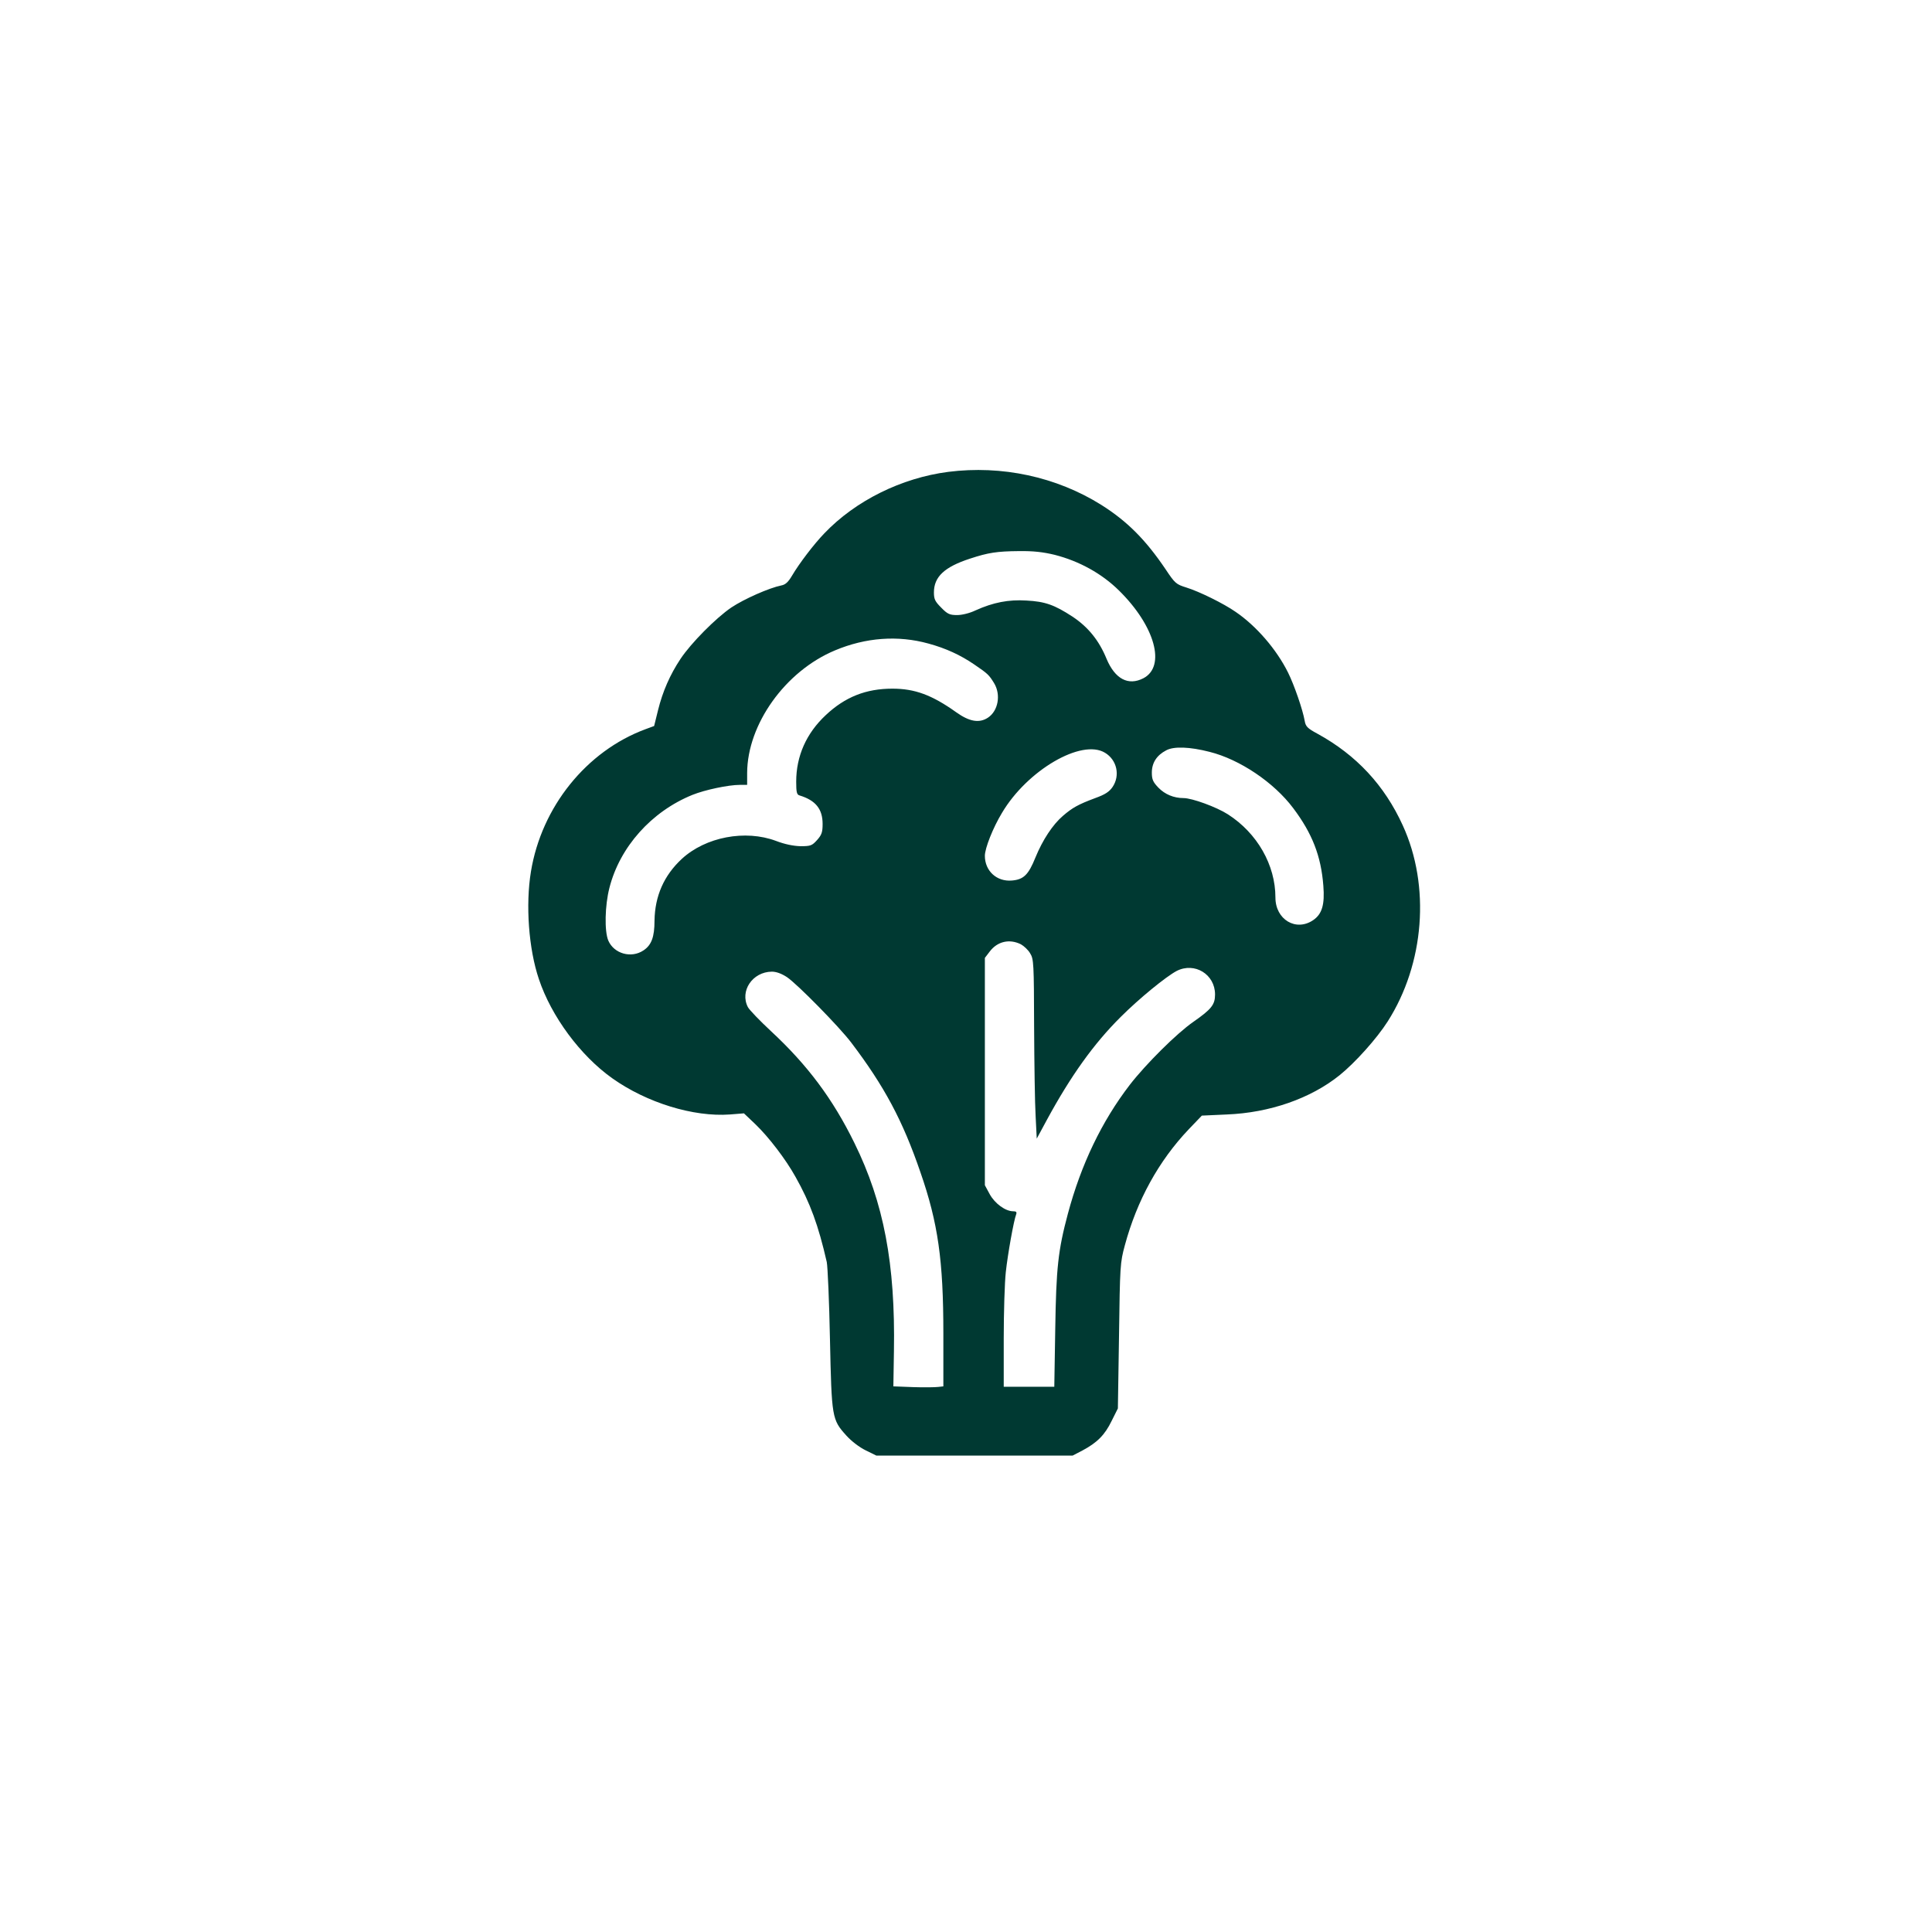 <?xml version="1.0" standalone="no"?>
<!DOCTYPE svg PUBLIC "-//W3C//DTD SVG 20010904//EN"
 "http://www.w3.org/TR/2001/REC-SVG-20010904/DTD/svg10.dtd">
<svg version="1.0" xmlns="http://www.w3.org/2000/svg"
 width="1024pt" height="1024pt" viewBox="0 0 1024 1024"
 preserveAspectRatio="xMidYMid meet">

<g transform="translate(0,1024) scale(0.1,-0.1)"
fill="#003932" stroke="none">
<path d="M5026 7739 c-248 -32 -492 -153 -657 -326 -56 -58 -134 -161 -171
-224 -20 -34 -35 -48 -57 -52 -64 -13 -196 -71 -265 -117 -82 -56 -213 -188
-269 -272 -56 -84 -95 -174 -119 -271 l-21 -85 -46 -17 c-313 -116 -551 -412
-607 -755 -29 -176 -12 -409 42 -569 66 -198 220 -406 389 -526 183 -130 431
-206 623 -192 l75 6 60 -57 c71 -68 162 -187 213 -279 78 -138 122 -259 166
-452 5 -25 13 -210 17 -411 9 -414 10 -424 87 -509 26 -29 69 -62 102 -78 l57
-28 520 0 520 0 52 27 c79 42 119 83 155 157 l33 66 6 385 c5 372 6 388 31
480 64 237 179 447 339 615 l69 72 132 6 c228 9 445 85 598 208 83 67 197 194
255 285 195 306 227 718 80 1039 -97 213 -246 373 -452 486 -54 29 -63 39 -68
69 -10 58 -56 191 -88 255 -61 123 -168 247 -278 322 -63 44 -193 108 -261
129 -54 17 -60 21 -111 98 -105 155 -202 253 -340 340 -238 149 -527 211 -811
175z m565 -440 c129 -33 249 -99 340 -189 191 -188 250 -402 129 -465 -80 -41
-150 -4 -195 103 -40 98 -98 169 -181 224 -95 62 -145 80 -244 85 -94 6 -176
-10 -269 -52 -31 -15 -72 -25 -98 -25 -39 0 -51 5 -84 39 -33 33 -39 45 -39
81 0 83 56 135 191 179 97 32 143 39 260 40 77 1 128 -5 190 -20z m-670 -470
c92 -25 170 -61 243 -111 72 -49 78 -55 105 -99 37 -61 22 -147 -33 -183 -46
-30 -98 -21 -168 29 -129 92 -220 125 -338 125 -140 0 -251 -44 -353 -140
-103 -96 -157 -217 -157 -353 0 -56 3 -69 18 -73 85 -26 122 -72 122 -151 0
-44 -5 -58 -29 -85 -27 -30 -34 -33 -88 -33 -38 1 -83 10 -130 28 -163 61
-373 21 -499 -95 -95 -88 -143 -197 -145 -328 0 -86 -16 -129 -58 -157 -65
-44 -157 -18 -187 52 -21 50 -18 186 6 279 55 217 223 405 440 493 67 27 191
53 251 53 l39 0 0 63 c1 258 202 540 466 650 162 68 333 81 495 36z m1490
-574 c160 -40 341 -162 443 -298 101 -134 148 -254 160 -412 8 -100 -7 -150
-54 -182 -91 -62 -200 3 -200 120 0 172 -96 341 -252 441 -61 39 -190 86 -235
86 -52 0 -99 20 -133 55 -29 30 -35 44 -35 80 0 52 26 92 76 118 40 22 125 19
230 -8z m-554 -5 c63 -38 81 -120 40 -181 -17 -25 -39 -40 -92 -59 -91 -34
-121 -51 -171 -94 -54 -46 -108 -128 -146 -221 -37 -92 -63 -117 -125 -122
-80 -7 -143 51 -143 131 0 40 43 149 91 228 134 226 422 394 546 318z m-446
-1015 c16 -9 39 -30 49 -48 19 -30 20 -54 21 -387 1 -195 4 -409 8 -475 l6
-120 54 100 c126 232 248 403 391 545 97 97 240 214 297 244 95 48 203 -18
203 -125 0 -54 -19 -78 -115 -145 -88 -61 -251 -223 -337 -334 -149 -194 -258
-422 -328 -683 -52 -195 -62 -286 -67 -614 l-5 -303 -134 0 -134 0 0 255 c0
141 5 299 11 353 10 93 42 273 55 306 4 12 0 16 -16 16 -41 0 -97 41 -124 90
l-26 48 0 602 0 603 26 34 c41 54 105 68 165 38z m-1240 -174 c54 -36 277
-263 340 -346 176 -232 273 -413 367 -687 94 -270 122 -469 122 -854 l0 -282
-27 -3 c-16 -2 -75 -3 -133 -1 l-105 4 3 186 c8 463 -54 788 -209 1103 -115
235 -250 415 -443 594 -59 55 -114 112 -122 127 -44 85 24 187 127 188 23 0
51 -10 80 -29z"/>
</g>
</svg>
